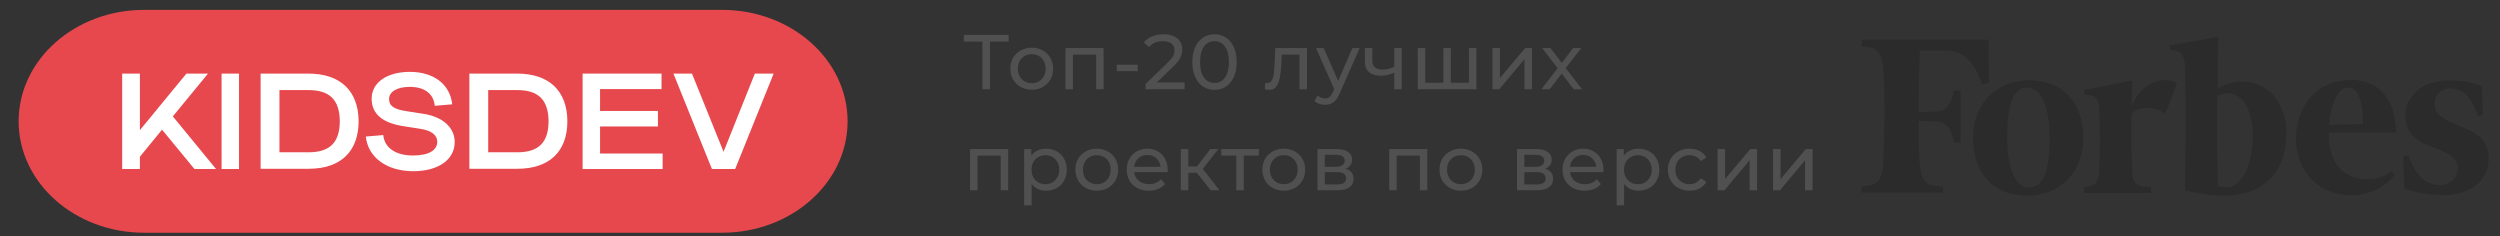 <?xml version="1.0" encoding="UTF-8"?> <svg xmlns="http://www.w3.org/2000/svg" width="307" height="29" viewBox="0 0 307 29" fill="none"><rect x="0" y="0" width="307" height="29" fill="#333333" stroke="none"/> <g clip-path="url(#clip0_602_638)"> <path d="M123.862 5.113H121.572V10.96H120.637V5.113H118.357V4.283H123.862V5.113Z" fill="#505050"></path> <path d="M126.703 11.017C126.2 11.017 125.749 10.906 125.347 10.684C124.947 10.461 124.633 10.156 124.404 9.768C124.181 9.373 124.07 8.928 124.07 8.432C124.07 7.936 124.181 7.494 124.404 7.106C124.633 6.712 124.947 6.407 125.347 6.19C125.749 5.968 126.2 5.857 126.703 5.857C127.205 5.857 127.654 5.968 128.047 6.19C128.449 6.407 128.76 6.712 128.982 7.106C129.211 7.494 129.325 7.936 129.325 8.432C129.325 8.928 129.211 9.373 128.982 9.768C128.76 10.156 128.449 10.461 128.047 10.684C127.654 10.906 127.205 11.017 126.703 11.017ZM126.703 10.216C127.026 10.216 127.316 10.143 127.571 9.997C127.831 9.844 128.035 9.634 128.182 9.367C128.327 9.094 128.4 8.782 128.4 8.432C128.4 8.082 128.327 7.774 128.182 7.507C128.035 7.233 127.831 7.024 127.571 6.877C127.316 6.731 127.026 6.658 126.703 6.658C126.378 6.658 126.086 6.731 125.825 6.877C125.57 7.024 125.367 7.233 125.214 7.507C125.068 7.774 124.995 8.082 124.995 8.432C124.995 8.782 125.068 9.094 125.214 9.367C125.367 9.634 125.57 9.844 125.825 9.997C126.086 10.143 126.378 10.216 126.703 10.216Z" fill="#505050"></path> <path d="M135.522 5.904V10.96H134.607V6.706H131.755V10.96H130.839V5.904H135.522Z" fill="#505050"></path> <path d="M137.142 7.946H139.708V8.737H137.142V7.946Z" fill="#505050"></path> <path d="M145.471 10.13V10.96H140.673V10.311L143.391 7.688C143.722 7.37 143.945 7.097 144.059 6.868C144.174 6.632 144.231 6.397 144.231 6.162C144.231 5.812 144.107 5.542 143.858 5.351C143.617 5.154 143.267 5.055 142.809 5.055C142.072 5.055 141.503 5.297 141.102 5.78L140.453 5.217C140.714 4.899 141.054 4.651 141.474 4.473C141.9 4.295 142.374 4.206 142.895 4.206C143.594 4.206 144.151 4.375 144.565 4.712C144.978 5.043 145.185 5.494 145.185 6.066C145.185 6.423 145.108 6.76 144.956 7.078C144.803 7.396 144.514 7.758 144.087 8.165L142.046 10.13H145.471Z" fill="#505050"></path> <path d="M149.147 11.036C148.619 11.036 148.148 10.903 147.735 10.636C147.327 10.362 147.007 9.968 146.771 9.453C146.535 8.938 146.418 8.327 146.418 7.621C146.418 6.915 146.535 6.305 146.771 5.79C147.007 5.275 147.327 4.884 147.735 4.616C148.148 4.343 148.619 4.206 149.147 4.206C149.667 4.206 150.132 4.343 150.539 4.616C150.953 4.884 151.276 5.275 151.512 5.79C151.748 6.305 151.865 6.915 151.865 7.621C151.865 8.327 151.748 8.938 151.512 9.453C151.276 9.968 150.953 10.362 150.539 10.636C150.132 10.903 149.667 11.036 149.147 11.036ZM149.147 10.187C149.681 10.187 150.107 9.968 150.424 9.529C150.749 9.09 150.911 8.454 150.911 7.621C150.911 6.788 150.749 6.152 150.424 5.713C150.107 5.275 149.681 5.055 149.147 5.055C148.605 5.055 148.173 5.275 147.849 5.713C147.531 6.152 147.372 6.788 147.372 7.621C147.372 8.454 147.531 9.09 147.849 9.529C148.173 9.968 148.605 10.187 149.147 10.187Z" fill="#505050"></path> <path d="M160.493 5.904V10.96H159.577V6.706H157.402L157.346 7.831C157.314 8.512 157.254 9.081 157.164 9.539C157.075 9.99 156.929 10.353 156.726 10.626C156.522 10.9 156.239 11.036 155.877 11.036C155.711 11.036 155.523 11.008 155.314 10.95L155.371 10.178C155.454 10.197 155.531 10.206 155.6 10.206C155.854 10.206 156.045 10.095 156.172 9.873C156.3 9.65 156.382 9.386 156.421 9.081C156.459 8.776 156.494 8.34 156.526 7.774L156.611 5.904H160.493Z" fill="#505050"></path> <path d="M166.968 5.904L164.515 11.466C164.3 11.981 164.045 12.343 163.752 12.553C163.466 12.763 163.12 12.868 162.712 12.868C162.465 12.868 162.222 12.827 161.987 12.744C161.758 12.668 161.568 12.553 161.415 12.4L161.807 11.714C162.067 11.962 162.369 12.086 162.712 12.086C162.935 12.086 163.12 12.025 163.266 11.905C163.419 11.79 163.555 11.59 163.677 11.303L163.839 10.95L161.606 5.904H162.56L164.324 9.949L166.07 5.904H166.968Z" fill="#505050"></path> <path d="M172.131 5.904V10.96H171.215V8.919C170.668 9.173 170.124 9.3 169.584 9.3C168.955 9.3 168.468 9.154 168.124 8.861C167.781 8.569 167.609 8.13 167.609 7.545V5.904H168.525V7.488C168.525 7.838 168.633 8.101 168.849 8.28C169.072 8.458 169.381 8.547 169.775 8.547C170.22 8.547 170.7 8.435 171.215 8.213V5.904H172.131Z" fill="#505050"></path> <path d="M181.301 5.904V10.96H174.099V5.904H175.015V10.159H177.247V5.904H178.163V10.159H180.385V5.904H181.301Z" fill="#505050"></path> <path d="M183.271 5.904H184.186V9.586L187.287 5.904H188.116V10.96H187.201V7.278L184.11 10.96H183.271V5.904Z" fill="#505050"></path> <path d="M193.242 10.96L191.782 9.024L190.304 10.96H189.283L191.277 8.375L189.378 5.904H190.399L191.793 7.726L193.176 5.904H194.177L192.269 8.375L194.282 10.96H193.242Z" fill="#505050"></path> <path d="M123.804 18.305V23.361H122.888V19.107H120.036V23.361H119.121V18.305H123.804Z" fill="#505050"></path> <path d="M128.447 18.258C128.937 18.258 129.376 18.366 129.764 18.582C130.152 18.798 130.454 19.1 130.67 19.488C130.892 19.876 131.003 20.324 131.003 20.833C131.003 21.342 130.892 21.793 130.67 22.188C130.454 22.576 130.152 22.878 129.764 23.094C129.376 23.31 128.937 23.418 128.447 23.418C128.085 23.418 127.751 23.348 127.445 23.208C127.146 23.068 126.893 22.865 126.682 22.598V25.212H125.766V18.305H126.644V19.107C126.848 18.827 127.105 18.617 127.417 18.477C127.729 18.331 128.072 18.258 128.447 18.258ZM128.37 22.617C128.695 22.617 128.985 22.544 129.239 22.398C129.5 22.245 129.703 22.035 129.849 21.768C130.002 21.494 130.078 21.183 130.078 20.833C130.078 20.483 130.002 20.175 129.849 19.908C129.703 19.634 129.5 19.424 129.239 19.278C128.985 19.132 128.695 19.059 128.37 19.059C128.053 19.059 127.764 19.135 127.503 19.288C127.248 19.434 127.045 19.641 126.893 19.908C126.746 20.175 126.673 20.483 126.673 20.833C126.673 21.183 126.746 21.494 126.893 21.768C127.039 22.035 127.242 22.245 127.503 22.398C127.764 22.544 128.053 22.617 128.37 22.617Z" fill="#505050"></path> <path d="M134.691 23.418C134.189 23.418 133.737 23.307 133.336 23.084C132.935 22.862 132.621 22.557 132.392 22.169C132.169 21.774 132.058 21.329 132.058 20.833C132.058 20.337 132.169 19.895 132.392 19.507C132.621 19.113 132.935 18.808 133.336 18.591C133.737 18.369 134.189 18.258 134.691 18.258C135.193 18.258 135.642 18.369 136.036 18.591C136.436 18.808 136.747 19.113 136.97 19.507C137.199 19.895 137.313 20.337 137.313 20.833C137.313 21.329 137.199 21.774 136.97 22.169C136.747 22.557 136.436 22.862 136.036 23.084C135.642 23.307 135.193 23.418 134.691 23.418ZM134.691 22.617C135.015 22.617 135.304 22.544 135.558 22.398C135.819 22.245 136.023 22.035 136.169 21.768C136.315 21.494 136.388 21.183 136.388 20.833C136.388 20.483 136.315 20.175 136.169 19.908C136.023 19.634 135.819 19.424 135.558 19.278C135.304 19.132 135.015 19.059 134.691 19.059C134.366 19.059 134.074 19.132 133.813 19.278C133.558 19.424 133.355 19.634 133.203 19.908C133.056 20.175 132.983 20.483 132.983 20.833C132.983 21.183 133.056 21.494 133.203 21.768C133.355 22.035 133.558 22.245 133.813 22.398C134.074 22.544 134.366 22.617 134.691 22.617Z" fill="#505050"></path> <path d="M143.396 20.862C143.396 20.932 143.39 21.024 143.377 21.138H139.276C139.332 21.584 139.526 21.943 139.857 22.216C140.195 22.483 140.61 22.617 141.106 22.617C141.711 22.617 142.197 22.413 142.567 22.006L143.072 22.598C142.843 22.865 142.556 23.068 142.213 23.208C141.877 23.348 141.498 23.418 141.078 23.418C140.544 23.418 140.07 23.31 139.657 23.094C139.244 22.871 138.922 22.563 138.693 22.169C138.471 21.774 138.36 21.329 138.36 20.833C138.36 20.343 138.467 19.901 138.684 19.507C138.906 19.113 139.209 18.808 139.59 18.591C139.978 18.369 140.413 18.258 140.897 18.258C141.381 18.258 141.81 18.369 142.185 18.591C142.567 18.808 142.862 19.113 143.072 19.507C143.288 19.901 143.396 20.353 143.396 20.862ZM140.897 19.03C140.458 19.03 140.089 19.164 139.79 19.431C139.497 19.698 139.326 20.048 139.276 20.48H142.518C142.468 20.054 142.292 19.707 141.994 19.44C141.701 19.167 141.335 19.03 140.897 19.03Z" fill="#505050"></path> <path d="M146.973 21.224H145.923V23.361H145.007V18.305H145.923V20.442H146.992L148.632 18.305H149.615L147.698 20.738L149.748 23.361H148.671L146.973 21.224Z" fill="#505050"></path> <path d="M154.584 19.107H152.733V23.361H151.817V19.107H149.967V18.305H154.584V19.107Z" fill="#505050"></path> <path d="M157.653 23.418C157.15 23.418 156.699 23.307 156.299 23.084C155.897 22.862 155.583 22.557 155.354 22.169C155.131 21.774 155.02 21.329 155.02 20.833C155.02 20.337 155.131 19.895 155.354 19.507C155.583 19.113 155.897 18.808 156.299 18.591C156.699 18.369 157.15 18.258 157.653 18.258C158.155 18.258 158.604 18.369 158.998 18.591C159.399 18.808 159.71 19.113 159.933 19.507C160.162 19.895 160.276 20.337 160.276 20.833C160.276 21.329 160.162 21.774 159.933 22.169C159.71 22.557 159.399 22.862 158.998 23.084C158.604 23.307 158.155 23.418 157.653 23.418ZM157.653 22.617C157.978 22.617 158.266 22.544 158.521 22.398C158.782 22.245 158.985 22.035 159.132 21.768C159.278 21.494 159.35 21.183 159.35 20.833C159.35 20.483 159.278 20.175 159.132 19.908C158.985 19.634 158.782 19.424 158.521 19.278C158.266 19.132 157.978 19.059 157.653 19.059C157.329 19.059 157.036 19.132 156.775 19.278C156.52 19.424 156.317 19.634 156.165 19.908C156.018 20.175 155.945 20.483 155.945 20.833C155.945 21.183 156.018 21.494 156.165 21.768C156.317 22.035 156.52 22.245 156.775 22.398C157.036 22.544 157.329 22.617 157.653 22.617Z" fill="#505050"></path> <path d="M165.233 20.738C165.888 20.903 166.216 21.313 166.216 21.968C166.216 22.413 166.046 22.757 165.71 22.998C165.379 23.24 164.883 23.361 164.222 23.361H161.789V18.305H164.136C164.734 18.305 165.201 18.42 165.538 18.649C165.875 18.871 166.043 19.189 166.043 19.603C166.043 19.87 165.97 20.102 165.825 20.299C165.684 20.49 165.487 20.636 165.233 20.738ZM162.686 20.48H164.06C164.41 20.48 164.674 20.417 164.851 20.289C165.036 20.162 165.127 19.978 165.127 19.736C165.127 19.253 164.772 19.011 164.06 19.011H162.686V20.48ZM164.155 22.655C164.537 22.655 164.822 22.595 165.013 22.474C165.204 22.353 165.3 22.166 165.3 21.911C165.3 21.65 165.211 21.456 165.033 21.329C164.86 21.202 164.587 21.138 164.213 21.138H162.686V22.655H164.155Z" fill="#505050"></path> <path d="M175.276 18.305V23.361H174.36V19.107H171.508V23.361H170.592V18.305H175.276Z" fill="#505050"></path> <path d="M179.404 23.418C178.902 23.418 178.45 23.307 178.049 23.084C177.649 22.862 177.334 22.557 177.106 22.169C176.883 21.774 176.771 21.329 176.771 20.833C176.771 20.337 176.883 19.895 177.106 19.507C177.334 19.113 177.649 18.808 178.049 18.591C178.45 18.369 178.902 18.258 179.404 18.258C179.907 18.258 180.355 18.369 180.749 18.591C181.149 18.808 181.461 19.113 181.684 19.507C181.913 19.895 182.027 20.337 182.027 20.833C182.027 21.329 181.913 21.774 181.684 22.169C181.461 22.557 181.149 22.862 180.749 23.084C180.355 23.307 179.907 23.418 179.404 23.418ZM179.404 22.617C179.728 22.617 180.018 22.544 180.272 22.398C180.533 22.245 180.737 22.035 180.882 21.768C181.029 21.494 181.102 21.183 181.102 20.833C181.102 20.483 181.029 20.175 180.882 19.908C180.737 19.634 180.533 19.424 180.272 19.278C180.018 19.132 179.728 19.059 179.404 19.059C179.08 19.059 178.788 19.132 178.527 19.278C178.272 19.424 178.069 19.634 177.916 19.908C177.77 20.175 177.696 20.483 177.696 20.833C177.696 21.183 177.77 21.494 177.916 21.768C178.069 22.035 178.272 22.245 178.527 22.398C178.788 22.544 179.08 22.617 179.404 22.617Z" fill="#505050"></path> <path d="M189.737 20.738C190.392 20.903 190.72 21.313 190.72 21.968C190.72 22.413 190.551 22.757 190.213 22.998C189.883 23.24 189.387 23.361 188.725 23.361H186.293V18.305H188.64C189.238 18.305 189.705 18.42 190.042 18.649C190.379 18.871 190.548 19.189 190.548 19.603C190.548 19.87 190.474 20.102 190.328 20.299C190.189 20.49 189.991 20.636 189.737 20.738ZM187.19 20.48H188.563C188.913 20.48 189.177 20.417 189.355 20.289C189.54 20.162 189.632 19.978 189.632 19.736C189.632 19.253 189.276 19.011 188.563 19.011H187.19V20.48ZM188.659 22.655C189.041 22.655 189.326 22.595 189.517 22.474C189.708 22.353 189.804 22.166 189.804 21.911C189.804 21.65 189.714 21.456 189.537 21.329C189.365 21.202 189.091 21.138 188.716 21.138H187.19V22.655H188.659Z" fill="#505050"></path> <path d="M196.912 20.862C196.912 20.932 196.906 21.024 196.894 21.138H192.792C192.849 21.584 193.043 21.943 193.374 22.216C193.711 22.483 194.128 22.617 194.624 22.617C195.227 22.617 195.714 22.413 196.083 22.006L196.588 22.598C196.359 22.865 196.073 23.068 195.729 23.208C195.393 23.348 195.015 23.418 194.595 23.418C194.061 23.418 193.586 23.31 193.174 23.094C192.76 22.871 192.438 22.563 192.209 22.169C191.988 21.774 191.876 21.329 191.876 20.833C191.876 20.343 191.985 19.901 192.2 19.507C192.423 19.113 192.725 18.808 193.107 18.591C193.494 18.369 193.93 18.258 194.413 18.258C194.897 18.258 195.326 18.369 195.701 18.591C196.083 18.808 196.378 19.113 196.588 19.507C196.805 19.901 196.912 20.353 196.912 20.862ZM194.413 19.03C193.975 19.03 193.606 19.164 193.307 19.431C193.015 19.698 192.843 20.048 192.792 20.48H196.035C195.984 20.054 195.81 19.707 195.511 19.44C195.218 19.167 194.853 19.03 194.413 19.03Z" fill="#505050"></path> <path d="M201.205 18.258C201.694 18.258 202.133 18.366 202.521 18.582C202.909 18.798 203.211 19.1 203.428 19.488C203.65 19.876 203.762 20.324 203.762 20.833C203.762 21.342 203.65 21.793 203.428 22.188C203.211 22.576 202.909 22.878 202.521 23.094C202.133 23.31 201.694 23.418 201.205 23.418C200.842 23.418 200.508 23.348 200.203 23.208C199.905 23.068 199.65 22.865 199.44 22.598V25.212H198.525V18.305H199.402V19.107C199.605 18.827 199.863 18.617 200.175 18.477C200.486 18.331 200.83 18.258 201.205 18.258ZM201.129 22.617C201.453 22.617 201.742 22.544 201.996 22.398C202.257 22.245 202.46 22.035 202.607 21.768C202.759 21.494 202.836 21.183 202.836 20.833C202.836 20.483 202.759 20.175 202.607 19.908C202.46 19.634 202.257 19.424 201.996 19.278C201.742 19.132 201.453 19.059 201.129 19.059C200.81 19.059 200.521 19.135 200.26 19.288C200.006 19.434 199.802 19.641 199.65 19.908C199.503 20.175 199.43 20.483 199.43 20.833C199.43 21.183 199.503 21.494 199.65 21.768C199.796 22.035 199.999 22.245 200.26 22.398C200.521 22.544 200.81 22.617 201.129 22.617Z" fill="#505050"></path> <path d="M207.486 23.418C206.971 23.418 206.51 23.307 206.103 23.084C205.702 22.862 205.387 22.557 205.158 22.169C204.93 21.774 204.815 21.329 204.815 20.833C204.815 20.337 204.93 19.895 205.158 19.507C205.387 19.113 205.702 18.808 206.103 18.591C206.51 18.369 206.971 18.258 207.486 18.258C207.944 18.258 208.35 18.35 208.707 18.534C209.069 18.719 209.35 18.986 209.547 19.335L208.851 19.784C208.691 19.542 208.494 19.361 208.259 19.24C208.024 19.119 207.763 19.059 207.477 19.059C207.146 19.059 206.847 19.132 206.58 19.278C206.319 19.424 206.112 19.634 205.96 19.908C205.813 20.175 205.74 20.483 205.74 20.833C205.74 21.189 205.813 21.504 205.96 21.777C206.112 22.045 206.319 22.251 206.58 22.398C206.847 22.544 207.146 22.617 207.477 22.617C207.763 22.617 208.024 22.557 208.259 22.436C208.494 22.315 208.691 22.134 208.851 21.892L209.547 22.331C209.35 22.681 209.069 22.951 208.707 23.142C208.35 23.326 207.944 23.418 207.486 23.418Z" fill="#505050"></path> <path d="M210.923 18.305H211.839V21.987L214.939 18.305H215.768V23.361H214.853V19.679L211.763 23.361H210.923V18.305Z" fill="#505050"></path> <path d="M217.737 18.305H218.653V21.987L221.753 18.305H222.583V23.361H221.668V19.679L218.577 23.361H217.737V18.305Z" fill="#505050"></path> <path fill-rule="evenodd" clip-rule="evenodd" d="M275.509 10.026C274.282 10.026 273.312 10.284 272.34 10.852C272.34 8.013 272.34 5.381 272.443 4.503L266.464 5.587V6.103L267.077 6.206C267.894 6.361 268.15 6.826 268.303 7.91C268.457 10.077 268.406 21.484 268.303 23.394C269.887 23.755 271.574 24.013 273.26 24.013C277.962 24.013 280.773 21.071 280.773 16.426C280.824 12.71 278.524 10.026 275.509 10.026ZM273.465 22.981C273.107 22.981 272.647 22.981 272.392 22.878C272.289 21.639 272.239 16.374 272.289 11.729C272.8 11.574 273.158 11.471 273.618 11.471C275.56 11.471 276.634 13.794 276.634 16.632C276.634 20.245 275.305 22.981 273.465 22.981Z" fill="#2B2B2B"></path> <path fill-rule="evenodd" clip-rule="evenodd" d="M244.181 4.864H228.595V5.69L229.463 5.793C230.639 5.948 231.048 6.671 231.252 8.374C231.508 11.574 231.405 17.406 231.252 20.194C231.098 21.897 230.639 22.671 229.463 22.774L228.595 22.929V23.652H238.611V22.929L237.538 22.774C236.363 22.671 235.953 21.897 235.749 20.194C235.647 19.006 235.596 17.148 235.596 14.825L237.742 14.929C239.071 14.929 239.684 16.013 239.939 17.509H240.758V11.109H239.939C239.684 12.606 239.071 13.69 237.742 13.69L235.596 13.793C235.596 10.748 235.698 7.909 235.749 6.206H238.866C241.268 6.206 242.495 7.703 243.364 10.387L244.233 10.129L244.181 4.864Z" fill="#2B2B2B"></path> <path fill-rule="evenodd" clip-rule="evenodd" d="M249.187 9.87C253.633 9.87 255.831 12.915 255.831 16.941C255.831 20.761 253.378 24.012 248.932 24.012C244.486 24.012 242.289 20.967 242.289 16.941C242.289 13.07 244.792 9.87 249.187 9.87ZM248.932 10.747C246.99 10.747 246.479 13.431 246.479 16.89C246.479 20.296 247.348 23.032 249.137 23.032C251.18 23.032 251.692 20.348 251.692 16.89C251.692 13.535 250.823 10.747 248.932 10.747Z" fill="#2B2B2B"></path> <path fill-rule="evenodd" clip-rule="evenodd" d="M281.947 16.992C281.947 13.328 284.246 9.818 288.743 9.818C292.474 9.818 294.211 12.605 294.211 16.27H285.984C285.881 19.573 287.466 21.999 290.685 21.999C292.116 21.999 292.831 21.637 293.7 21.018L294.058 21.483C293.189 22.721 291.248 23.96 288.743 23.96C284.808 24.012 281.947 21.121 281.947 16.992ZM286.034 15.341L290.175 15.237C290.175 13.431 289.919 10.747 288.386 10.747C286.903 10.747 286.137 13.276 286.034 15.341Z" fill="#2B2B2B"></path> <path fill-rule="evenodd" clip-rule="evenodd" d="M304.79 10.593C303.717 10.128 302.337 9.87 300.701 9.87C297.43 9.87 295.387 11.831 295.387 14.154C295.387 16.477 296.869 17.457 299.015 18.18C301.212 19.006 301.825 19.625 301.825 20.657C301.825 21.69 301.008 22.722 299.628 22.722C297.942 22.722 296.716 21.741 295.744 19.057L295.131 19.212L295.233 23.135C296.306 23.599 298.249 23.961 299.935 23.961C303.41 23.961 305.607 22.154 305.607 19.419C305.607 17.561 304.637 16.477 302.337 15.599C299.883 14.618 298.963 13.999 298.963 12.812C298.963 11.625 299.782 10.851 300.804 10.851C302.388 10.851 303.461 11.831 304.278 14.257L304.891 14.102L304.79 10.593Z" fill="#2B2B2B"></path> <path fill-rule="evenodd" clip-rule="evenodd" d="M267.33 10.234C265.849 9.356 263.191 9.769 261.76 13.021L261.862 9.873L255.934 11.06V11.576L256.548 11.679C257.365 11.782 257.723 12.195 257.775 13.382C257.928 15.55 257.876 19.266 257.775 21.176C257.672 22.26 257.315 22.776 256.548 22.879L255.934 22.983V23.705H264.162V22.983L263.089 22.879C262.22 22.776 261.914 22.26 261.862 21.176C261.709 19.473 261.709 16.066 261.76 13.95C262.22 13.331 264.162 12.763 265.9 13.95L267.33 10.234Z" fill="#2B2B2B"></path> <g clip-path="url(#clip1_602_638)"> <path d="M17.689 28.578C9.189 28.578 2.287 22.447 2.287 14.896C2.287 7.345 9.189 1.214 17.689 1.214H88.681C97.181 1.214 104.084 7.345 104.084 14.896C104.084 22.447 97.181 28.578 88.681 28.578H17.689Z" fill="#E7484D"></path> <path d="M15.003 9.037H17.179V15.983L22.891 9.037H25.543L21.225 14.292L26.529 20.755H23.877L19.899 15.923L17.179 19.245V20.755H15.003V9.037Z" fill="white"></path> <path d="M29.351 9.037H27.209V20.755H29.351V9.037Z" fill="white"></path> <path d="M32.004 9.037H37.852C41.795 9.037 44.005 11.151 44.039 14.866C44.039 18.611 41.83 20.725 37.886 20.725H32.004V9.037ZM37.886 18.701C40.504 18.701 41.727 17.493 41.727 14.866C41.694 12.238 40.469 11.06 37.852 11.06H34.316V18.701H37.886Z" fill="white"></path> <path d="M44.923 16.768L47.066 16.587C47.202 18.128 48.562 19.094 50.703 19.094C52.642 19.094 53.696 18.46 53.696 17.403C53.696 16.617 53.016 16.044 51.69 15.832L49.581 15.5C46.964 15.107 45.638 13.99 45.638 12.117C45.638 10.124 47.541 8.825 50.33 8.825C53.254 8.825 55.26 10.335 55.532 12.812L53.389 12.993C53.254 11.543 52.166 10.668 50.33 10.668C48.697 10.668 47.779 11.302 47.779 12.148C47.779 12.993 48.324 13.416 49.956 13.658L52.063 13.99C54.376 14.352 55.837 15.681 55.837 17.433C55.837 19.638 53.797 21.027 50.703 21.027C47.474 20.997 45.196 19.336 44.923 16.768Z" fill="white"></path> <path d="M57.639 9.037H63.487C67.431 9.037 69.641 11.151 69.675 14.866C69.675 18.611 67.466 20.725 63.522 20.725H57.639V9.037ZM63.522 18.701C66.139 18.701 67.364 17.493 67.364 14.866C67.329 12.238 66.106 11.06 63.487 11.06H59.952V18.701H63.522Z" fill="white"></path> <path d="M71.545 9.037H81.235V10.939H73.687V13.627H80.793V15.53H73.687V18.852H81.371V20.755H71.545V9.037Z" fill="white"></path> <path d="M82.698 9.037H84.975L88.852 18.641L92.694 9.037H95.005L90.279 20.755H87.424L82.698 9.037Z" fill="white"></path> </g> </g> <defs> <clipPath id="clip0_602_638"> <rect width="306" height="28.752" fill="white" transform="translate(0.202 0.187)"></rect> </clipPath> <clipPath id="clip1_602_638"> <rect width="101.796" height="27.364" fill="white" transform="translate(2.287 1.214)"></rect> </clipPath> </defs> </svg> 